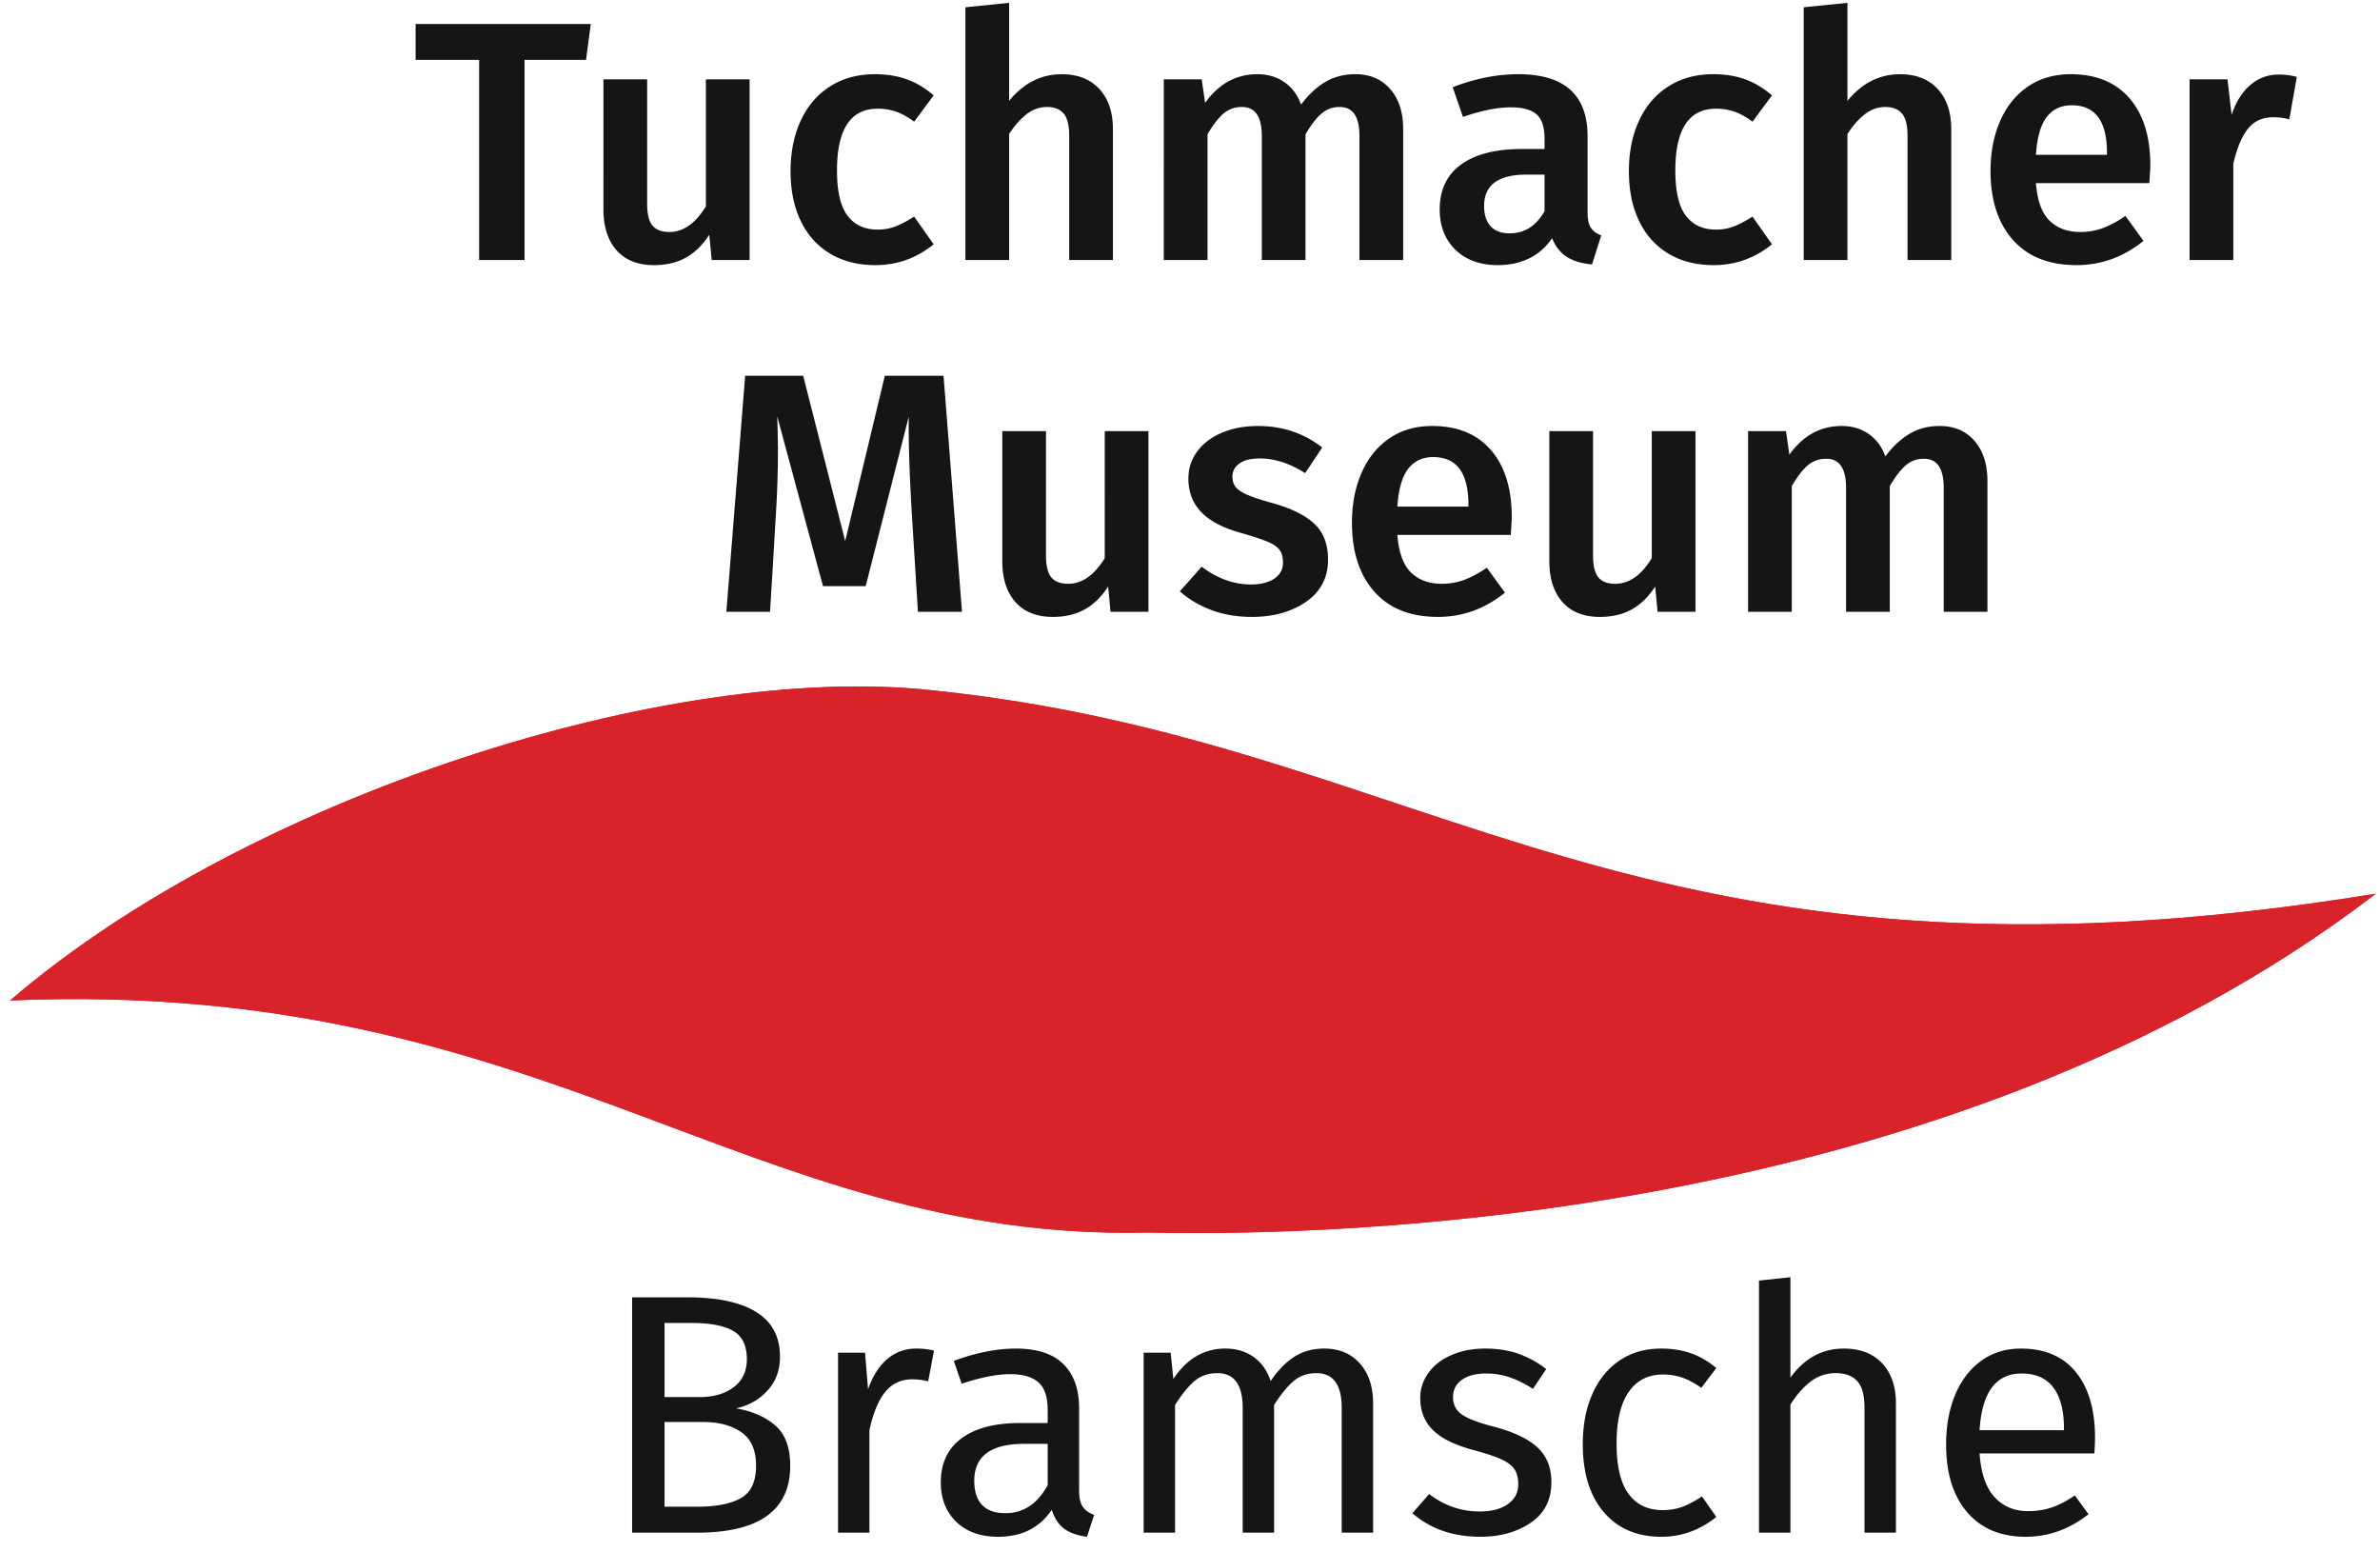 <svg width="230" height="150" viewBox="0 0 230 150" xmlns="http://www.w3.org/2000/svg"><title>logo-tuchmachermuseum</title><g fill="none" fill-rule="evenodd"><path d="M.982 96.667c51.8-2.182 71.197 23.316 109.945 22.426 17.711.387 77.002-.793 118.678-32.744-71.643 11.709-91.092-14.686-139.516-19.65C64.69 63.924 23.805 77.022.982 96.668" fill="#D8232B"/><path d="M57.094 2.32l-.462 3.465h-5.94v19.338h-4.389V5.785h-6.138V2.32h16.929zm15.345 22.803h-3.663l-.231-2.442c-.638.99-1.391 1.726-2.26 2.21-.87.485-1.898.727-3.086.727-1.562 0-2.766-.479-3.613-1.436-.848-.957-1.271-2.282-1.271-3.976V7.666h4.224v12.012c0 .99.17 1.693.511 2.112.342.418.886.627 1.634.627 1.342 0 2.519-.825 3.531-2.475V7.666h4.224v17.457zM84.55 7.17c1.144 0 2.172.164 3.085.495.914.33 1.777.846 2.591 1.55l-1.881 2.542c-.594-.44-1.166-.76-1.716-.957a5.324 5.324 0 0 0-1.815-.297c-2.618 0-3.927 1.99-3.927 5.973 0 2.024.341 3.481 1.023 4.372.682.891 1.65 1.337 2.904 1.337.616 0 1.182-.1 1.7-.297.517-.199 1.127-.517 1.831-.957l1.881 2.673c-1.65 1.342-3.531 2.013-5.643 2.013-1.672 0-3.124-.369-4.356-1.106-1.232-.737-2.178-1.787-2.838-3.151-.66-1.365-.99-2.97-.99-4.818 0-1.849.33-3.482.99-4.901.66-1.419 1.606-2.519 2.838-3.3C81.459 7.56 82.9 7.17 84.55 7.17zm18.051 0c1.54 0 2.75.472 3.63 1.419.88.946 1.32 2.243 1.32 3.894v12.639h-4.224v-11.98c0-1.034-.181-1.76-.544-2.177-.364-.419-.897-.627-1.601-.627s-1.353.225-1.947.676c-.594.451-1.166 1.094-1.716 1.93v12.178h-4.224V.703l4.224-.43v9.472c1.408-1.717 3.102-2.574 5.082-2.574zm28.38 0c1.408 0 2.53.478 3.366 1.435.836.957 1.254 2.25 1.254 3.878v12.639h-4.224v-11.98c0-1.87-.638-2.804-1.914-2.804-.682 0-1.27.214-1.765.643-.496.429-1.007 1.094-1.535 1.997v12.144h-4.224v-11.98c0-1.87-.638-2.804-1.914-2.804-.704 0-1.303.214-1.799.643-.495.429-1.006 1.094-1.534 1.997v12.144h-4.224V7.666h3.663l.33 2.277c1.32-1.849 3.003-2.772 5.049-2.772 1.012 0 1.886.258 2.623.775.738.517 1.271 1.237 1.601 2.162.704-.947 1.48-1.672 2.326-2.178.848-.507 1.821-.76 2.921-.76zm22.44 13.332c0 .682.104 1.182.314 1.501.209.319.544.566 1.006.743l-.891 2.805c-.99-.088-1.798-.33-2.425-.726-.628-.397-1.106-1.001-1.436-1.815-.594.88-1.336 1.534-2.227 1.963-.892.429-1.887.644-2.987.644-1.738 0-3.113-.495-4.125-1.485-1.012-.99-1.518-2.288-1.518-3.894 0-1.893.687-3.339 2.063-4.34 1.375-1.001 3.338-1.501 5.89-1.501h2.178v-.99c0-1.123-.258-1.909-.775-2.36-.518-.451-1.348-.676-2.492-.676-1.276 0-2.816.307-4.62.924l-.99-2.871c2.178-.837 4.29-1.254 6.336-1.254 4.466 0 6.699 2.001 6.699 6.006v7.326zm-7.524 2.046c1.43 0 2.552-.715 3.366-2.145v-3.531h-1.749c-2.728 0-4.092 1.011-4.092 3.036 0 .836.209 1.484.627 1.947.418.462 1.034.693 1.848.693zM165.565 7.17c1.144 0 2.172.164 3.085.495.914.33 1.777.846 2.591 1.55l-1.881 2.542c-.594-.44-1.166-.76-1.716-.957a5.324 5.324 0 0 0-1.815-.297c-2.618 0-3.927 1.99-3.927 5.973 0 2.024.341 3.481 1.023 4.372.682.891 1.65 1.337 2.904 1.337.616 0 1.182-.1 1.7-.297.517-.199 1.127-.517 1.831-.957l1.881 2.673c-1.65 1.342-3.531 2.013-5.643 2.013-1.672 0-3.124-.369-4.356-1.106-1.232-.737-2.178-1.787-2.838-3.151-.66-1.365-.99-2.97-.99-4.818 0-1.849.33-3.482.99-4.901.66-1.419 1.606-2.519 2.838-3.3 1.232-.781 2.673-1.171 4.323-1.171zm18.051 0c1.54 0 2.75.472 3.63 1.419.88.946 1.32 2.243 1.32 3.894v12.639h-4.224v-11.98c0-1.034-.181-1.76-.544-2.177-.364-.419-.897-.627-1.601-.627s-1.353.225-1.947.676c-.594.451-1.166 1.094-1.716 1.93v12.178h-4.224V.703l4.224-.43v9.472c1.408-1.717 3.102-2.574 5.082-2.574zm24.189 8.81c0 .22-.033.792-.099 1.717H196.75c.132 1.694.572 2.903 1.32 3.63.748.726 1.738 1.089 2.97 1.089.77 0 1.496-.127 2.178-.38.682-.253 1.408-.643 2.178-1.171l1.749 2.409c-1.936 1.562-4.092 2.343-6.468 2.343-2.662 0-4.713-.814-6.154-2.442-1.442-1.629-2.162-3.85-2.162-6.666 0-1.783.308-3.383.924-4.802.616-1.419 1.507-2.53 2.673-3.333 1.166-.803 2.552-1.204 4.158-1.204 2.442 0 4.334.775 5.676 2.326 1.342 1.551 2.013 3.712 2.013 6.485zm-4.191-1.22c0-3.059-1.133-4.587-3.399-4.587-1.034 0-1.842.379-2.425 1.138-.584.759-.93 1.974-1.04 3.647h6.864v-.198zm16.599-7.557c.638 0 1.221.076 1.749.23l-.726 4.093a6.381 6.381 0 0 0-1.551-.198c-1.034 0-1.848.368-2.442 1.105-.594.737-1.067 1.864-1.419 3.383v9.306H211.6V7.666h3.663l.396 3.432c.418-1.255 1.023-2.217 1.815-2.888a4.113 4.113 0 0 1 2.739-1.006zM92.965 59.113h-4.257l-.594-9.537c-.198-3.41-.297-6.116-.297-8.118V40.27l-4.158 16.368h-4.125l-4.422-16.401c.044 1.452.066 2.551.066 3.3 0 2.002-.066 4.058-.198 6.17l-.561 9.406h-4.224L72.01 36.31h5.61l4.059 15.972 3.828-15.972h5.676l1.782 22.803zm18.018 0h-3.663l-.231-2.442c-.638.99-1.391 1.726-2.26 2.21-.87.485-1.898.727-3.086.727-1.562 0-2.766-.479-3.614-1.436-.847-.957-1.27-2.282-1.27-3.976v-12.54h4.224v12.012c0 .99.17 1.693.511 2.112.342.418.886.627 1.634.627 1.342 0 2.519-.825 3.531-2.475V41.656h4.224v17.457zm10.593-17.952c2.354 0 4.422.692 6.204 2.079l-1.65 2.475c-1.496-.947-2.959-1.42-4.389-1.42-.836 0-1.485.16-1.947.479-.462.319-.693.742-.693 1.27 0 .397.099.726.297.99.198.265.555.512 1.073.743.517.231 1.281.49 2.293.776 1.892.506 3.294 1.176 4.208 2.013.913.836 1.369 2.001 1.369 3.498 0 1.738-.704 3.096-2.112 4.075-1.408.979-3.157 1.469-5.247 1.469-1.43 0-2.733-.22-3.91-.66-1.178-.44-2.195-1.045-3.053-1.815l2.112-2.376c1.518 1.144 3.102 1.716 4.752 1.716.946 0 1.7-.187 2.26-.561.562-.375.842-.891.842-1.551 0-.507-.104-.908-.314-1.205-.209-.297-.582-.561-1.122-.792-.539-.231-1.38-.511-2.524-.841-1.782-.485-3.091-1.161-3.927-2.03-.836-.869-1.254-1.952-1.254-3.25 0-.969.28-1.837.842-2.607.56-.77 1.352-1.375 2.375-1.815 1.024-.44 2.195-.66 3.515-.66zm24.519 8.81c0 .22-.033.792-.099 1.717H135.04c.132 1.694.572 2.903 1.32 3.63.748.726 1.738 1.089 2.97 1.089.77 0 1.496-.127 2.178-.38.682-.253 1.408-.643 2.178-1.171l1.749 2.409c-1.936 1.562-4.092 2.343-6.468 2.343-2.662 0-4.713-.814-6.155-2.442-1.44-1.629-2.161-3.85-2.161-6.666 0-1.783.308-3.383.924-4.802.616-1.419 1.507-2.53 2.673-3.333 1.166-.803 2.552-1.204 4.158-1.204 2.442 0 4.334.775 5.676 2.326 1.342 1.551 2.013 3.712 2.013 6.485zm-4.191-1.22c0-3.059-1.133-4.587-3.399-4.587-1.034 0-1.842.379-2.425 1.138-.584.759-.93 1.974-1.04 3.647h6.864v-.198zm21.945 10.362h-3.663l-.231-2.442c-.638.99-1.391 1.726-2.26 2.21-.87.485-1.898.727-3.086.727-1.562 0-2.766-.479-3.614-1.436-.847-.957-1.27-2.282-1.27-3.976v-12.54h4.224v12.012c0 .99.17 1.693.511 2.112.342.418.886.627 1.634.627 1.342 0 2.519-.825 3.531-2.475V41.656h4.224v17.457zm23.595-17.952c1.408 0 2.53.478 3.366 1.435.836.957 1.254 2.25 1.254 3.878v12.639h-4.224v-11.98c0-1.87-.638-2.804-1.914-2.804-.682 0-1.27.214-1.765.643-.496.429-1.007 1.094-1.535 1.997v12.144h-4.224v-11.98c0-1.87-.638-2.804-1.914-2.804-.704 0-1.303.214-1.798.643-.496.429-1.007 1.094-1.535 1.997v12.144h-4.224V41.656h3.663l.33 2.277c1.32-1.849 3.003-2.772 5.049-2.772 1.012 0 1.886.258 2.623.775.738.517 1.271 1.237 1.601 2.162.704-.947 1.48-1.672 2.327-2.178.847-.507 1.82-.76 2.92-.76zM71.119 136.079c1.562.264 2.827.813 3.795 1.65.968.836 1.452 2.133 1.452 3.894 0 4.312-3.003 6.468-9.009 6.468h-6.27v-22.737h5.379c2.882 0 5.087.472 6.617 1.419 1.529.946 2.293 2.386 2.293 4.323 0 1.32-.412 2.42-1.238 3.3a5.564 5.564 0 0 1-3.019 1.683zm-6.897-8.25v7.16h3.432c1.32 0 2.403-.318 3.25-.956.848-.639 1.271-1.54 1.271-2.706 0-1.32-.445-2.233-1.337-2.74-.89-.506-2.238-.758-4.042-.758h-2.574zm3.135 17.754c1.848 0 3.261-.275 4.24-.825.98-.55 1.469-1.595 1.469-3.135 0-1.497-.473-2.574-1.419-3.234-.946-.66-2.178-.99-3.696-.99h-3.729v8.184h3.135zm21.186-15.28c.616 0 1.188.066 1.716.199l-.561 2.97a6.257 6.257 0 0 0-1.518-.198c-1.078 0-1.947.395-2.607 1.188-.66.792-1.177 2.023-1.551 3.696v9.933h-3.036V130.7h2.607l.297 3.53c.462-1.298 1.089-2.276 1.881-2.936.792-.66 1.716-.99 2.772-.99zm15.741 13.729c0 .704.121 1.226.363 1.567.242.341.605.6 1.089.776l-.693 2.112c-.902-.11-1.628-.363-2.178-.76-.55-.396-.957-1.011-1.221-1.847-1.166 1.738-2.893 2.607-5.181 2.607-1.716 0-3.069-.484-4.059-1.452-.99-.969-1.485-2.233-1.485-3.795 0-1.849.665-3.267 1.996-4.257 1.332-.99 3.218-1.485 5.66-1.485h2.673v-1.287c0-1.233-.297-2.112-.891-2.64-.594-.529-1.507-.792-2.739-.792-1.276 0-2.838.307-4.686.924l-.759-2.211c2.156-.793 4.158-1.188 6.006-1.188 2.046 0 3.575.5 4.587 1.501 1.012 1.001 1.518 2.425 1.518 4.274v7.953zm-7.128 2.178c1.738 0 3.102-.902 4.092-2.706v-3.993h-2.277c-3.212 0-4.818 1.187-4.818 3.564 0 1.034.253 1.814.759 2.343.506.528 1.254.792 2.244.792zm30.822-15.906c1.43 0 2.574.478 3.432 1.435.858.957 1.287 2.25 1.287 3.878v12.474h-3.036v-12.045c0-2.245-.814-3.366-2.442-3.366-.858 0-1.584.247-2.178.742-.594.495-1.232 1.27-1.914 2.327v12.342h-3.036v-12.045c0-2.245-.814-3.366-2.442-3.366-.88 0-1.617.252-2.211.759-.594.506-1.221 1.275-1.881 2.31v12.342h-3.036V130.7h2.607l.264 2.54c1.298-1.958 2.97-2.936 5.016-2.936 1.078 0 1.996.274 2.755.825.76.55 1.304 1.32 1.634 2.31.682-1.013 1.435-1.788 2.26-2.327.826-.539 1.799-.808 2.921-.808zm15.543 0c1.188 0 2.255.164 3.201.495a9.61 9.61 0 0 1 2.706 1.485l-1.287 1.914c-.792-.507-1.545-.88-2.26-1.122a7.003 7.003 0 0 0-2.261-.363c-.99 0-1.771.203-2.343.61-.572.407-.858.962-.858 1.667 0 .704.27 1.253.808 1.65.54.396 1.513.78 2.921 1.155 1.936.484 3.382 1.143 4.34 1.98.957.836 1.435 1.98 1.435 3.432 0 1.716-.665 3.024-1.996 3.927-1.332.902-2.954 1.353-4.868 1.353-2.64 0-4.829-.76-6.567-2.277l1.617-1.848c1.474 1.122 3.102 1.683 4.884 1.683 1.144 0 2.051-.237 2.722-.71.672-.473 1.007-1.116 1.007-1.93 0-.595-.121-1.073-.363-1.436s-.66-.682-1.254-.957c-.594-.275-1.463-.566-2.607-.874-1.848-.485-3.184-1.133-4.01-1.947-.825-.815-1.237-1.848-1.237-3.102 0-.903.27-1.722.809-2.459.539-.737 1.286-1.309 2.244-1.716.957-.407 2.029-.61 3.217-.61zm17.028 0c1.034 0 1.98.148 2.838.445.858.297 1.683.775 2.475 1.436l-1.452 1.914c-.616-.44-1.215-.765-1.798-.974a5.686 5.686 0 0 0-1.931-.313c-1.408 0-2.502.56-3.284 1.683-.78 1.122-1.171 2.782-1.171 4.983 0 2.2.385 3.822 1.155 4.867s1.87 1.568 3.3 1.568c.682 0 1.309-.105 1.881-.314.572-.209 1.21-.544 1.914-1.006l1.386 1.98c-1.584 1.276-3.355 1.914-5.313 1.914-2.354 0-4.207-.792-5.56-2.376-1.354-1.585-2.03-3.773-2.03-6.567 0-1.849.308-3.465.924-4.851.616-1.387 1.49-2.464 2.623-3.234 1.134-.77 2.481-1.155 4.043-1.155zm17.622 0c1.584 0 2.821.472 3.713 1.419.89.946 1.336 2.243 1.336 3.894v12.474h-3.036v-12.045c0-1.233-.236-2.101-.71-2.607-.473-.507-1.16-.76-2.062-.76a3.91 3.91 0 0 0-2.409.793c-.704.528-1.364 1.275-1.98 2.244v12.375h-3.036v-24.354l3.036-.33v9.702c1.364-1.87 3.08-2.805 5.148-2.805zm24.288 8.58c0 .506-.022 1.022-.066 1.55h-11.088c.132 1.915.616 3.322 1.452 4.225.836.902 1.914 1.353 3.234 1.353.836 0 1.606-.121 2.31-.363.704-.243 1.441-.627 2.211-1.155l1.32 1.815c-1.848 1.452-3.872 2.178-6.072 2.178-2.42 0-4.306-.792-5.66-2.376-1.353-1.585-2.029-3.762-2.029-6.534 0-1.805.291-3.405.875-4.802.583-1.397 1.418-2.491 2.507-3.283 1.09-.793 2.371-1.188 3.845-1.188 2.31 0 4.081.758 5.313 2.277 1.232 1.518 1.848 3.618 1.848 6.303zm-3.003-.891c0-1.717-.341-3.025-1.023-3.927-.682-.903-1.705-1.353-3.069-1.353-2.486 0-3.839 1.825-4.059 5.478h8.151v-.198z" fill="#161515"/><path d="M110.927 119.093c17.711.387 77.002-.793 118.678-32.744-71.643 11.709-91.092-14.686-139.516-19.65C64.69 63.924 23.805 77.022.982 96.668c51.8-2.182 71.197 23.316 109.945 22.426z" fill="#D8232A"/></g></svg>